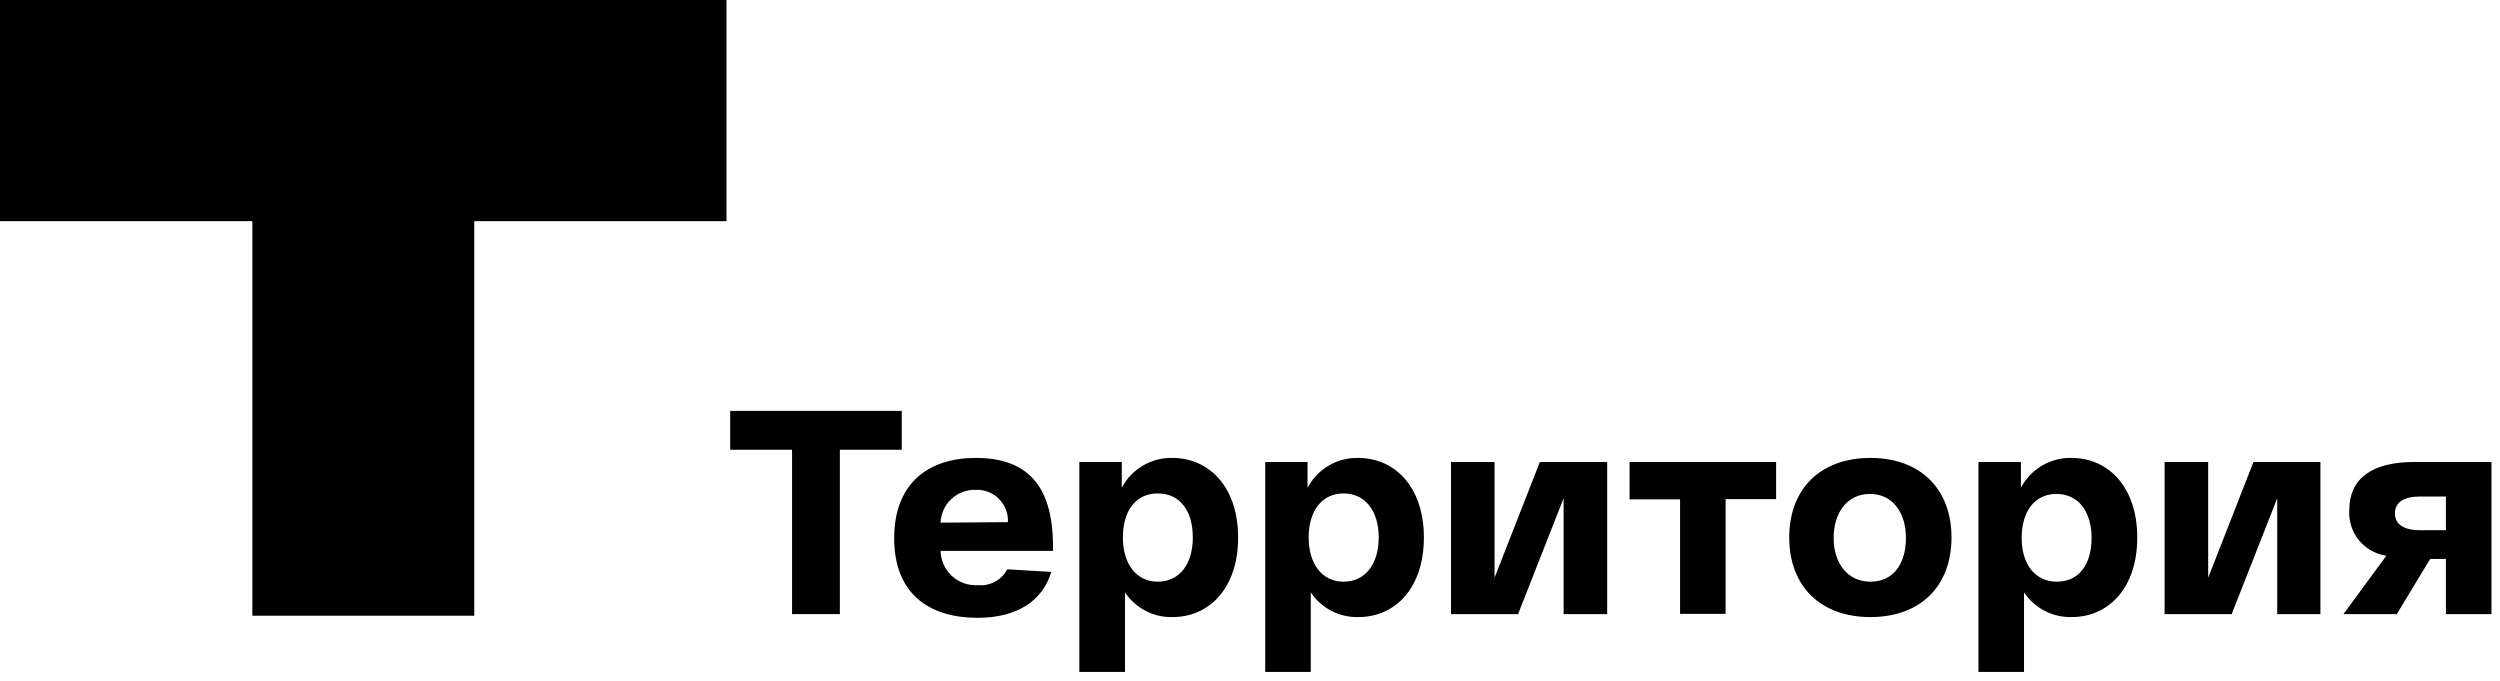 <?xml version="1.0" encoding="UTF-8"?> <svg xmlns="http://www.w3.org/2000/svg" width="202" height="55" viewBox="0 0 202 55" fill="none"> <g clip-path="url(#clip0_5_2)"> <path d="M59 33.2H72.86V36.34H67.86V49.62H64V36.34H59V33.2Z" fill="black"></path> <path d="M78.84 37C82.9 37 85.08 39.12 85.08 44.13V44.51H76C76.007 44.891 76.092 45.267 76.248 45.615C76.404 45.963 76.629 46.276 76.91 46.534C77.19 46.793 77.519 46.992 77.879 47.121C78.238 47.249 78.619 47.303 79 47.28C79.481 47.328 79.964 47.232 80.39 47.004C80.816 46.776 81.164 46.427 81.39 46L84.94 46.21C84.26 48.53 82.19 49.92 79 49.92C75 49.92 72.25 47.92 72.25 43.49C72.25 39.06 75 37 78.84 37ZM81.44 42.19C81.457 41.844 81.402 41.497 81.277 41.174C81.153 40.85 80.962 40.556 80.717 40.31C80.472 40.064 80.179 39.873 79.856 39.747C79.532 39.621 79.186 39.564 78.84 39.58C78.112 39.556 77.404 39.821 76.872 40.318C76.34 40.815 76.026 41.502 76 42.23L81.44 42.19Z" fill="black"></path> <path d="M87.21 37.33H90.64V39.41C91.029 38.669 91.617 38.052 92.338 37.626C93.058 37.2 93.883 36.984 94.72 37C97.72 37 100.04 39.37 100.04 43.43C100.04 47.49 97.74 49.86 94.74 49.86C93.983 49.879 93.233 49.706 92.562 49.356C91.89 49.006 91.318 48.491 90.9 47.86V54.29H87.21V37.33ZM93.55 47C95.33 47 96.38 45.54 96.38 43.43C96.38 41.32 95.38 39.87 93.55 39.87C91.72 39.87 90.73 41.32 90.73 43.43C90.73 45.54 91.79 47 93.55 47Z" fill="black"></path> <path d="M102.23 37.33H105.65V39.41C106.04 38.67 106.629 38.053 107.349 37.627C108.069 37.202 108.894 36.985 109.73 37C112.73 37 115.05 39.37 115.05 43.43C115.05 47.49 112.76 49.86 109.75 49.86C108.993 49.879 108.243 49.706 107.572 49.356C106.9 49.006 106.328 48.491 105.91 47.86V54.29H102.23V37.33ZM108.56 47C110.34 47 111.4 45.54 111.4 43.43C111.4 41.32 110.34 39.87 108.56 39.87C106.78 39.87 105.74 41.32 105.74 43.43C105.74 45.54 106.8 47 108.56 47Z" fill="black"></path> <path d="M129.86 37.33V49.62H126.34V40.26L122.66 49.62H117.24V37.33H120.76V46.68L124.42 37.33H129.86Z" fill="black"></path> <path d="M131.67 37.33H143.51V40.33H139.43V49.6H135.75V40.35H131.67V37.33Z" fill="black"></path> <path d="M151.13 37C155.13 37 157.68 39.47 157.68 43.43C157.68 47.39 155.14 49.86 151.13 49.86C147.12 49.86 144.57 47.39 144.57 43.43C144.57 39.47 147.12 37 151.13 37ZM151.13 47C153 47 154 45.53 154 43.47C154 41.41 152.92 39.91 151.09 39.91C149.26 39.91 148.16 41.41 148.16 43.47C148.16 45.53 149.3 47 151.13 47Z" fill="black"></path> <path d="M159.86 37.33H163.29V39.41C163.68 38.669 164.267 38.052 164.988 37.626C165.709 37.2 166.533 36.984 167.37 37C170.37 37 172.69 39.37 172.69 43.43C172.69 47.49 170.39 49.86 167.39 49.86C166.632 49.878 165.881 49.704 165.208 49.355C164.535 49.005 163.961 48.491 163.54 47.86V54.29H159.86V37.33ZM166.19 47C168 47 169 45.58 169 43.47C169 41.36 167.95 39.91 166.16 39.91C164.37 39.91 163.35 41.36 163.35 43.47C163.35 45.58 164.43 47 166.19 47Z" fill="black"></path> <path d="M187.49 37.33V49.62H184V40.26L180.32 49.62H174.9V37.33H178.42V46.68L182.08 37.33H187.49Z" fill="black"></path> <path d="M201.31 37.33V49.62H197.63V45.16H196.36L193.66 49.62H189.35L192.82 44.9C191.952 44.778 191.161 44.334 190.605 43.656C190.049 42.978 189.769 42.115 189.82 41.24C189.82 38.66 191.65 37.33 195.05 37.33H201.31ZM197.63 40.12H195.51C194.23 40.12 193.51 40.59 193.51 41.48C193.51 42.37 194.24 42.84 195.51 42.84H197.63V40.12Z" fill="black"></path> <path d="M0 0V17.87H20.39V49.75H38.32V17.87H58.7V0H0Z" fill="black"></path> </g> <defs> <clipPath id="clip0_5_2"> <rect width="201.31" height="54.31" fill="white"></rect> </clipPath> </defs> </svg> 